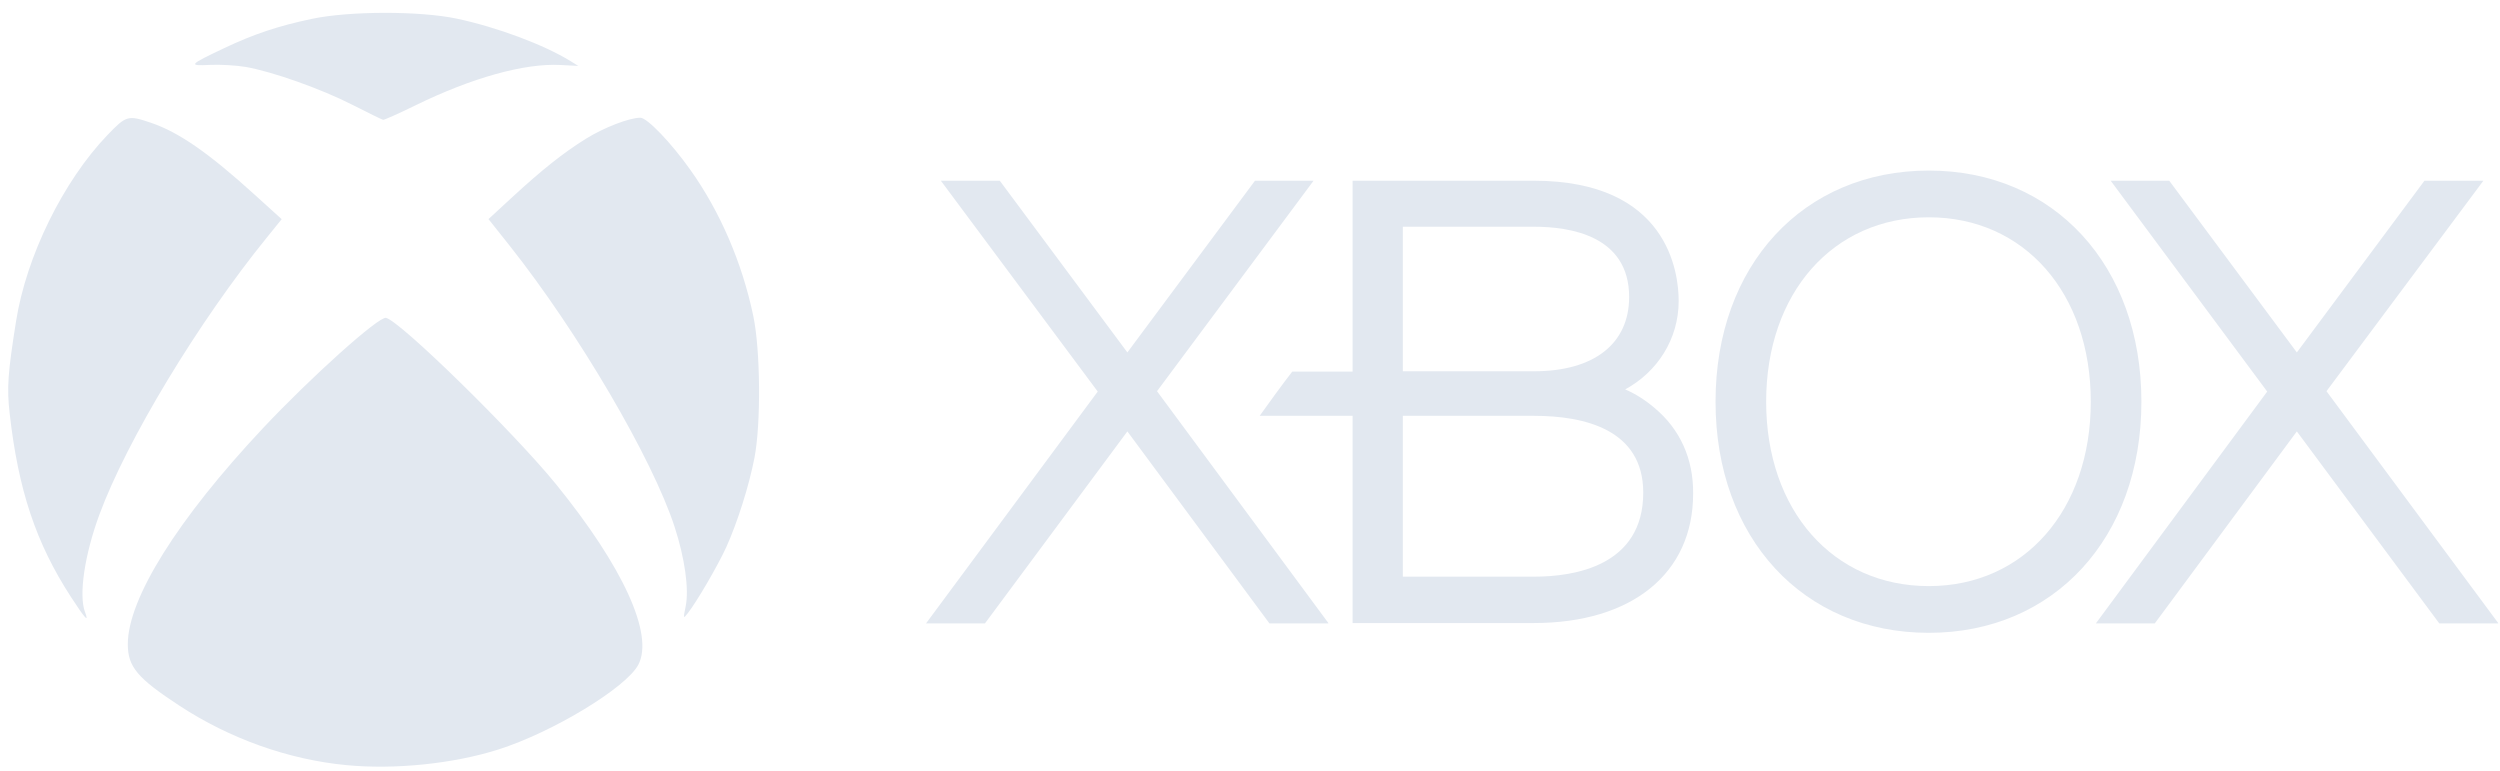 <svg width="175" height="54" viewBox="0 0 175 54" fill="none" xmlns="http://www.w3.org/2000/svg">
<path d="M174.874 43.613L162.854 27.384L173.837 12.65H169.712L160.779 24.67L151.846 12.65H147.747L158.704 27.409L146.709 43.639H150.834L160.779 30.198L170.75 43.639H174.874" fill="#E2E8F0"/>
<path d="M92.986 43.613L80.991 27.384L91.949 12.65H87.849L78.916 24.67L69.984 12.65H65.859L76.841 27.409L64.821 43.639H68.946L78.916 30.198L88.861 43.639H92.986" fill="#E2E8F0"/>
<path d="M107.385 40.367C107.385 40.367 99.641 40.367 98.199 40.367V29.108C99.616 29.108 107.385 29.108 107.385 29.108C110.877 29.108 115.027 30.046 115.027 34.484C115.027 39.607 110.219 40.367 107.385 40.367ZM98.199 15.871C99.616 15.871 107.385 15.871 107.385 15.871C109.865 15.871 114.04 16.479 114.04 20.79C114.04 24.036 111.611 25.989 107.385 25.989C107.385 25.989 99.641 25.989 98.199 25.989V15.871ZM115.812 28.55C115.154 27.992 114.47 27.561 113.762 27.257C116.014 26.04 117.507 23.732 117.507 21.069C117.507 19.091 116.773 12.65 107.36 12.65H94.682V26.014C94.682 26.014 90.582 26.014 90.456 26.014C89.899 26.724 88.659 28.423 88.178 29.108C88.634 29.108 94.682 29.108 94.682 29.108V43.613H107.36C114.243 43.613 118.519 40.139 118.519 34.56C118.545 32.126 117.608 30.046 115.812 28.55Z" fill="#E2E8F0"/>
<path d="M135.018 41.027C128.312 41.027 123.631 35.727 123.631 28.119C123.631 20.511 128.312 15.211 135.018 15.211C141.699 15.211 146.355 20.511 146.355 28.119C146.355 35.701 141.699 41.027 135.018 41.027ZM135.018 11.94C126.212 11.94 120.088 18.584 120.088 28.119C120.088 37.654 126.212 44.298 135.018 44.298C143.774 44.298 149.898 37.654 149.898 28.119C149.898 18.584 143.774 11.94 135.018 11.94Z" fill="#E2E8F0"/>
<path d="M24.238 53.558C20.191 53.171 16.093 51.712 12.567 49.403C9.614 47.47 8.947 46.679 8.947 45.091C8.947 41.909 12.438 36.331 18.402 29.979C21.794 26.37 26.512 22.139 27.021 22.251C28.015 22.473 35.949 30.243 38.92 33.893C43.621 39.682 45.784 44.417 44.685 46.526C43.849 48.132 38.674 51.267 34.873 52.468C31.739 53.464 27.623 53.886 24.238 53.558ZM4.966 41.786C2.516 38.013 1.276 34.292 0.674 28.919C0.475 27.143 0.545 26.13 1.124 22.485C1.843 17.944 4.416 12.694 7.515 9.46C8.836 8.083 8.953 8.047 10.561 8.592C12.514 9.254 14.596 10.696 17.829 13.631L19.718 15.342L18.689 16.614C13.9 22.509 8.854 30.864 6.954 36.032C5.919 38.839 5.504 41.663 5.948 42.835C6.246 43.626 5.971 43.333 4.966 41.786ZM48 42.425C48.24 41.241 47.936 39.061 47.217 36.864C45.667 32.106 40.469 23.247 35.698 17.229L34.195 15.336L35.821 13.836C37.943 11.88 39.417 10.708 41.007 9.717C42.264 8.932 44.053 8.241 44.825 8.241C45.299 8.241 46.971 9.981 48.322 11.885C50.415 14.827 51.953 18.401 52.73 22.116C53.233 24.518 53.274 29.657 52.812 32.048C52.432 34.011 51.625 36.559 50.842 38.294C50.251 39.589 48.789 42.102 48.146 42.923C47.819 43.333 47.819 43.333 48 42.425ZM24.67 7.338C22.466 6.213 19.069 5.012 17.192 4.684C16.531 4.573 15.414 4.508 14.695 4.543C13.146 4.62 13.216 4.543 15.701 3.366C17.765 2.387 19.49 1.813 21.829 1.321C24.46 0.764 29.401 0.758 31.991 1.309C34.786 1.901 38.078 3.131 39.931 4.274L40.481 4.614L39.218 4.549C36.704 4.42 33.043 5.44 29.108 7.362C27.921 7.942 26.892 8.405 26.816 8.387C26.746 8.376 25.775 7.901 24.67 7.338Z" fill="#E2E8F0"/>
</svg>
